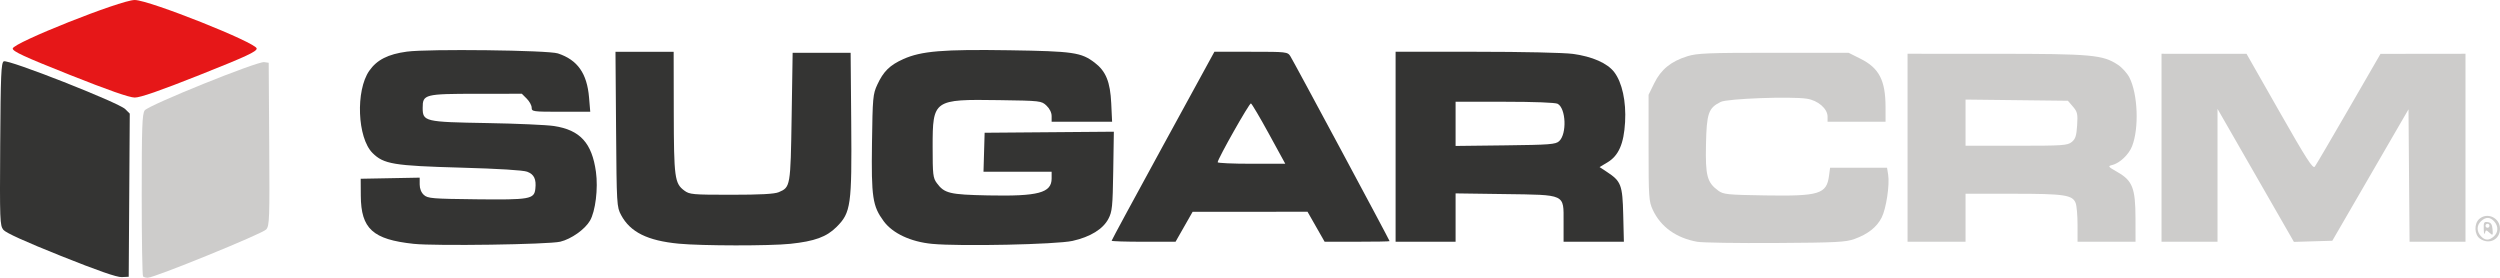 <?xml version="1.0" encoding="UTF-8" standalone="no"?>
<!-- Created with Inkscape (http://www.inkscape.org/) -->

<svg
   xmlns:dc="http://purl.org/dc/elements/1.1/"
   xmlns:cc="http://creativecommons.org/ns#"
   xmlns:rdf="http://www.w3.org/1999/02/22-rdf-syntax-ns#"
   xmlns:svg="http://www.w3.org/2000/svg"
   xmlns="http://www.w3.org/2000/svg"
   xmlns:sodipodi="http://sodipodi.sourceforge.net/DTD/sodipodi-0.dtd"
   xmlns:inkscape="http://www.inkscape.org/namespaces/inkscape"
   width="1250.112"
   height="138.884"
   id="svg3815"
   version="1.1"
   inkscape:version="0.48.1 "
   sodipodi:docname="sugarcrmLogoWhiteBackground_RGB.svg">
  <defs
     id="defs3817" />
  <sodipodi:namedview
     inkscape:document-units="mm"
     pagecolor="#ffffff"
     bordercolor="#666666"
     borderopacity="1.0"
     inkscape:pageopacity="0.0"
     inkscape:pageshadow="2"
     inkscape:zoom="1"
     inkscape:cx="622.03094"
     inkscape:cy="69.442193"
     inkscape:current-layer="layer1"
     id="namedview3819"
     showgrid="false"
     units="mm"
     fit-margin-top="0"
     fit-margin-left="0"
     fit-margin-right="0"
     fit-margin-bottom="0"
     inkscape:window-width="1761"
     inkscape:window-height="836"
     inkscape:window-x="1400"
     inkscape:window-y="83"
     inkscape:window-maximized="0" />
  <g
     inkscape:label="Layer 1"
     inkscape:groupmode="layer"
     id="layer1"
     transform="translate(135.056,-294.652)">
    <path
       style="fill:#343433;fill-opacity:1;stroke:none;display:inline"
       d="m -104.602,422.623 c -17.868,-7.144 -27.53,-11.527 -28.761,-13.047 -1.746,-2.156 -1.838,-4.628 -1.592,-42.805 0.224,-34.74 0.475,-40.65 1.761,-41.451 1.953,-1.216 57.487,20.617 60.761,23.889 l 2.261,2.26 -0.261,40.784 -0.261,40.784 -3.5,0.172 c -2.405,0.118 -11.919,-3.194 -30.408,-10.586 z"
       id="path3865"
       inkscape:connector-curvature="0" />
    <path
       style="fill:#cdcccb;fill-opacity:1;stroke:none;display:inline"
       d="m -63.527,432.87 c -0.367,-0.367 -0.667,-18.717 -0.667,-40.777 0,-33.951 0.229,-40.438 1.493,-42.242 1.819,-2.597 56.344,-24.618 59.755,-24.133 l 2.252,0.32 0.261,40.625 c 0.241,37.556 0.128,40.783 -1.5,42.716 -1.757,2.086 -55.892,24.159 -59.25,24.159 -0.923,0 -1.977,-0.3 -2.344,-0.667 z"
       id="path3863"
       inkscape:connector-curvature="0" />
    <path
       style="fill:#343433;fill-opacity:1;stroke:none;display:inline"
       d="M 71.806,416.583 C 51.341,414.401 45.466,409.058 45.36,392.537 l -0.054,-8.5 14.75,-0.277 14.75,-0.277 0,3.372 c 0,2.156 0.758,4.059 2.103,5.277 1.927,1.745 4.126,1.928 26.25,2.175 26.681,0.298 28.89,-0.089 29.475,-5.164 0.561,-4.866 -0.602,-7.327 -4.072,-8.617 -2.061,-0.767 -14.263,-1.518 -33.256,-2.047 -33.551,-0.935 -38.52,-1.762 -44.094,-7.336 -7.587,-7.587 -8.513,-31.219 -1.61,-41.106 3.817,-5.468 9.388,-8.298 18.83,-9.569 10.653,-1.434 70.588,-0.722 75.491,0.896 9.811,3.238 14.562,9.965 15.575,22.053 l 0.597,7.12 -14.645,0 c -14.087,0 -14.645,-0.078 -14.645,-2.045 0,-1.125 -1.105,-3.15 -2.455,-4.5 l -2.455,-2.455 -22.295,0.015 c -26.328,0.017 -27.295,0.265 -27.295,7.001 0,6.884 0.94,7.106 32.348,7.641 14.659,0.25 29.657,0.914 33.329,1.476 13.049,1.998 18.961,8.465 20.965,22.931 1.151,8.302 -0.246,19.715 -2.986,24.407 -2.549,4.364 -9.362,9.178 -14.867,10.504 -5.804,1.398 -62.457,2.227 -73.289,1.071 z"
       id="path3861"
       inkscape:connector-curvature="0" />
    <path
       style="fill:#343433;fill-opacity:1;stroke:none;display:inline"
       d="m 204.387,416.504 c -15.661,-1.489 -24.291,-5.769 -28.861,-14.314 -2.169,-4.055 -2.228,-5.066 -2.515,-42.903 l -0.294,-38.75 14.544,0 14.544,0 0.056,30.25 c 0.061,32.77 0.438,35.575 5.265,39.156 2.65,1.966 4.079,2.094 23.5,2.094 14.55,0 21.575,-0.379 23.706,-1.279 5.874,-2.482 5.926,-2.785 6.472,-37.721 l 0.5,-32 14.5,0 14.5,0 0.296,35 c 0.349,41.275 -0.162,44.919 -7.298,52.055 -5.026,5.026 -10.952,7.195 -23.165,8.48 -10.221,1.075 -44.161,1.034 -55.751,-0.068 z"
       id="path3859"
       inkscape:connector-curvature="0" />
    <path
       style="fill:#343433;fill-opacity:1;stroke:none;display:inline"
       d="m 331.054,416.596 c -10.701,-1.019 -19.746,-5.253 -24.227,-11.341 -5.561,-7.554 -6.215,-11.913 -5.849,-38.992 0.309,-22.803 0.463,-24.52 2.631,-29.226 3.072,-6.669 6.262,-9.809 13.045,-12.844 8.997,-4.025 19.817,-4.925 53,-4.409 32.105,0.5 35.929,1.057 42.706,6.226 5.576,4.253 7.749,9.592 8.25,20.276 l 0.434,9.25 -15.119,0 -15.119,0 0,-2.826 c 0,-1.743 -0.987,-3.754 -2.578,-5.25 -2.537,-2.385 -2.921,-2.429 -23.75,-2.737 -32.753,-0.484 -33.172,-0.19 -33.172,23.313 0,14.006 0.183,15.601 2.09,18.177 3.805,5.141 6.381,5.76 25.599,6.153 25.175,0.515 31.811,-1.255 31.811,-8.485 l 0,-3.345 -17.036,0 -17.036,0 0.286,-9.75 0.286,-9.75 32.308,-0.264 32.308,-0.264 -0.308,19.764 c -0.277,17.752 -0.521,20.171 -2.399,23.764 -2.702,5.169 -9.035,9.079 -17.935,11.073 -8.03,1.798 -56.239,2.819 -70.226,1.487 z"
       id="path3857"
       inkscape:connector-curvature="0" />
    <path
       style="fill:#cdcccb;fill-opacity:1;stroke:none;display:inline"
       d="m 713.677,415.558 c -10.523,-1.867 -18.333,-7.479 -22.282,-16.01 -1.952,-4.216 -2.088,-6.245 -2.088,-31.011 l 0,-26.5 2.859,-5.823 c 3.354,-6.83 8.39,-10.917 16.577,-13.453 4.848,-1.502 10.385,-1.724 43.064,-1.724 l 37.5,0 6,3 c 9.305,4.652 12.484,10.823 12.494,24.25 l 0.006,7.25 -14.5,0 -14.5,0 0,-2.577 c 0,-3.979 -4.807,-8.122 -10.398,-8.96 -8.104,-1.215 -39.704,-0.043 -43.012,1.596 -6.162,3.052 -7.06,5.634 -7.387,21.262 -0.329,15.706 0.547,19.017 6.118,23.108 2.598,1.908 4.45,2.097 23.5,2.401 27.032,0.431 30.68,-0.684 31.896,-9.752 l 0.547,-4.078 14.237,0 14.237,0 0.551,3.393 c 0.831,5.123 -0.971,17.063 -3.25,21.53 -2.442,4.786 -6.839,8.255 -13.539,10.681 -4.412,1.598 -9.057,1.836 -39.5,2.024 -18.975,0.118 -36.583,-0.156 -39.129,-0.607 z"
       id="path3855"
       inkscape:connector-curvature="0" />
    <path
       id="path3851"
       style="fill:#343433;fill-opacity:1;stroke:none;display:inline"
       d="m 499.474,361.608 c -4.492,-8.211 -8.545,-15.073 -9.005,-15.25 -0.764,-0.293 -16.586,27.689 -16.64,29.428 -0.013,0.412 7.59,0.75 16.895,0.75 l 16.918,0 -8.168,-14.928 z m -78.668,53.419 c 0,-0.28 11.563,-21.655 25.696,-47.5 l 25.696,-46.991 18.281,0 c 17.867,0 18.314,0.051 19.714,2.25 1.609,2.527 49.613,91.977 49.613,92.449 0,0.166 -7.312,0.297 -16.25,0.291 l -16.25,-0.011 -4.269,-7.489 -4.268,-7.489 -28.732,0.011 -28.732,0.011 -4.269,7.489 -4.268,7.489 -15.982,0 c -8.79,0 -15.982,-0.229 -15.982,-0.509 z"
       inkscape:connector-curvature="0" />
    <path
       id="path3847"
       style="fill:#343433;fill-opacity:1;stroke:none;display:inline"
       d="m 644.572,365.25 c 3.96,-3.588 3.448,-16.458 -0.744,-18.702 -1.128,-0.604 -11.801,-1.012 -26.456,-1.012 l -24.566,0 0,11.049 0,11.049 24.897,-0.299 c 22.246,-0.267 25.107,-0.489 26.869,-2.085 z m -81.766,2.787 0,-47.5 40.428,0 c 23.078,0 43.785,0.458 48.25,1.067 9.722,1.326 17.237,4.644 20.65,9.119 3.958,5.189 6.013,14.65 5.426,24.979 -0.618,10.867 -3.225,16.81 -8.844,20.161 l -3.916,2.335 3.675,2.42 c 7.111,4.682 7.793,6.479 8.159,21.489 l 0.327,13.431 -15.077,0 -15.077,0 0,-9.977 c 0,-14.047 1.325,-13.429 -29.704,-13.864 l -24.296,-0.341 0,12.091 0,12.091 -15,0 -15,0 0,-47.5 z"
       inkscape:connector-curvature="0" />
    <path
       id="path3843"
       style="fill:#cdcccb;fill-opacity:1;stroke:none;display:inline"
       d="m 900.889,365.67 c 1.871,-1.515 2.382,-3.081 2.716,-8.322 0.368,-5.774 0.145,-6.765 -2.106,-9.384 l -2.517,-2.928 -25.588,-0.298 -25.588,-0.298 0,11.548 0,11.548 25.389,0 c 23.293,0 25.579,-0.154 27.694,-1.866 z m -82.083,2.866 0,-47 44.25,0.015 c 48.033,0.016 53.356,0.499 60.98,5.527 2.052,1.353 4.622,4.209 5.713,6.347 4.223,8.278 4.879,25.358 1.32,34.365 -1.657,4.193 -6.13,8.424 -9.908,9.372 -2.342,0.588 -2.182,0.802 2.655,3.564 7.471,4.267 8.941,8.046 8.969,23.06 l 0.022,11.75 -14.5,0 -14.5,0 0,-8.435 c 0,-4.639 -0.418,-9.534 -0.929,-10.877 -1.556,-4.091 -5.527,-4.688 -31.221,-4.688 l -23.851,0 0,12 0,12 -14.5,0 -14.5,0 0,-47 z"
       inkscape:connector-curvature="0" />
    <path
       style="fill:#cdcccb;fill-opacity:1;stroke:none;display:inline"
       d="m 945.806,368.537 0,-47 21.25,0.01 21.25,0.01 16.5,28.98 c 13.545,23.791 16.705,28.704 17.647,27.44 0.631,-0.847 8.281,-13.881 17,-28.965 l 15.853,-27.425 21.25,-0.025 21.25,-0.025 0,47 0,47 -13.986,0 -13.986,0 -0.264,-33.108 -0.264,-33.108 -19.048,32.858 -19.048,32.858 -9.6,0.285 -9.6,0.285 -19.102,-33.258 -19.102,-33.258 0,33.223 0,33.223 -14,0 -14,0 0,-47 z"
       id="path3841"
       inkscape:connector-curvature="0" />
    <path
       id="path3833"
       style="fill:#cdcccb;fill-opacity:1;stroke:none;display:inline"
       d="m 1109.806,407.537 c 0,-0.55 -0.45,-1 -1,-1 -0.55,0 -1,0.45 -1,1 0,0.55 0.45,1 1,1 0.55,0 1,-0.45 1,-1 z m -2.884,1.68 c -0.102,-3.361 0.14,-3.781 2.017,-3.5 1.617,0.242 2.195,1.119 2.388,3.623 0.241,3.123 0.156,3.214 -1.545,1.675 -1.67,-1.511 -1.834,-1.497 -2.272,0.196 -0.26,1.004 -0.524,0.107 -0.588,-1.994 z m 5.055,3.665 c 2.274,-2.058 2.345,-5.117 0.174,-7.516 -2.054,-2.269 -4.139,-2.325 -6.516,-0.174 -2.274,2.058 -2.345,5.117 -0.174,7.516 2.054,2.269 4.139,2.325 6.516,0.174 z m -6.949,1.098 c -2.802,-1.963 -3.021,-7.411 -0.394,-9.788 4.008,-3.627 10.421,-0.646 10.421,4.845 0,5.452 -5.459,8.143 -10.027,4.943 z"
       inkscape:connector-curvature="0" />
    <path
       style="fill:#e61718;fill-opacity:1;stroke:none;display:inline"
       d="m -100.194,332.075 c -22.692,-9.026 -28.5,-11.705 -28.5,-13.149 0,-2.782 53.983,-24.263 61,-24.273 7.151,-0.011 61,21.412 61,24.268 0,1.536 -5.263,3.976 -28.5,13.212 -19.924,7.92 -29.704,11.321 -32.5,11.303 -2.712,-0.017 -13.179,-3.676 -32.5,-11.361 z"
       id="path3033"
       inkscape:connector-curvature="0" />
  </g>
</svg>
